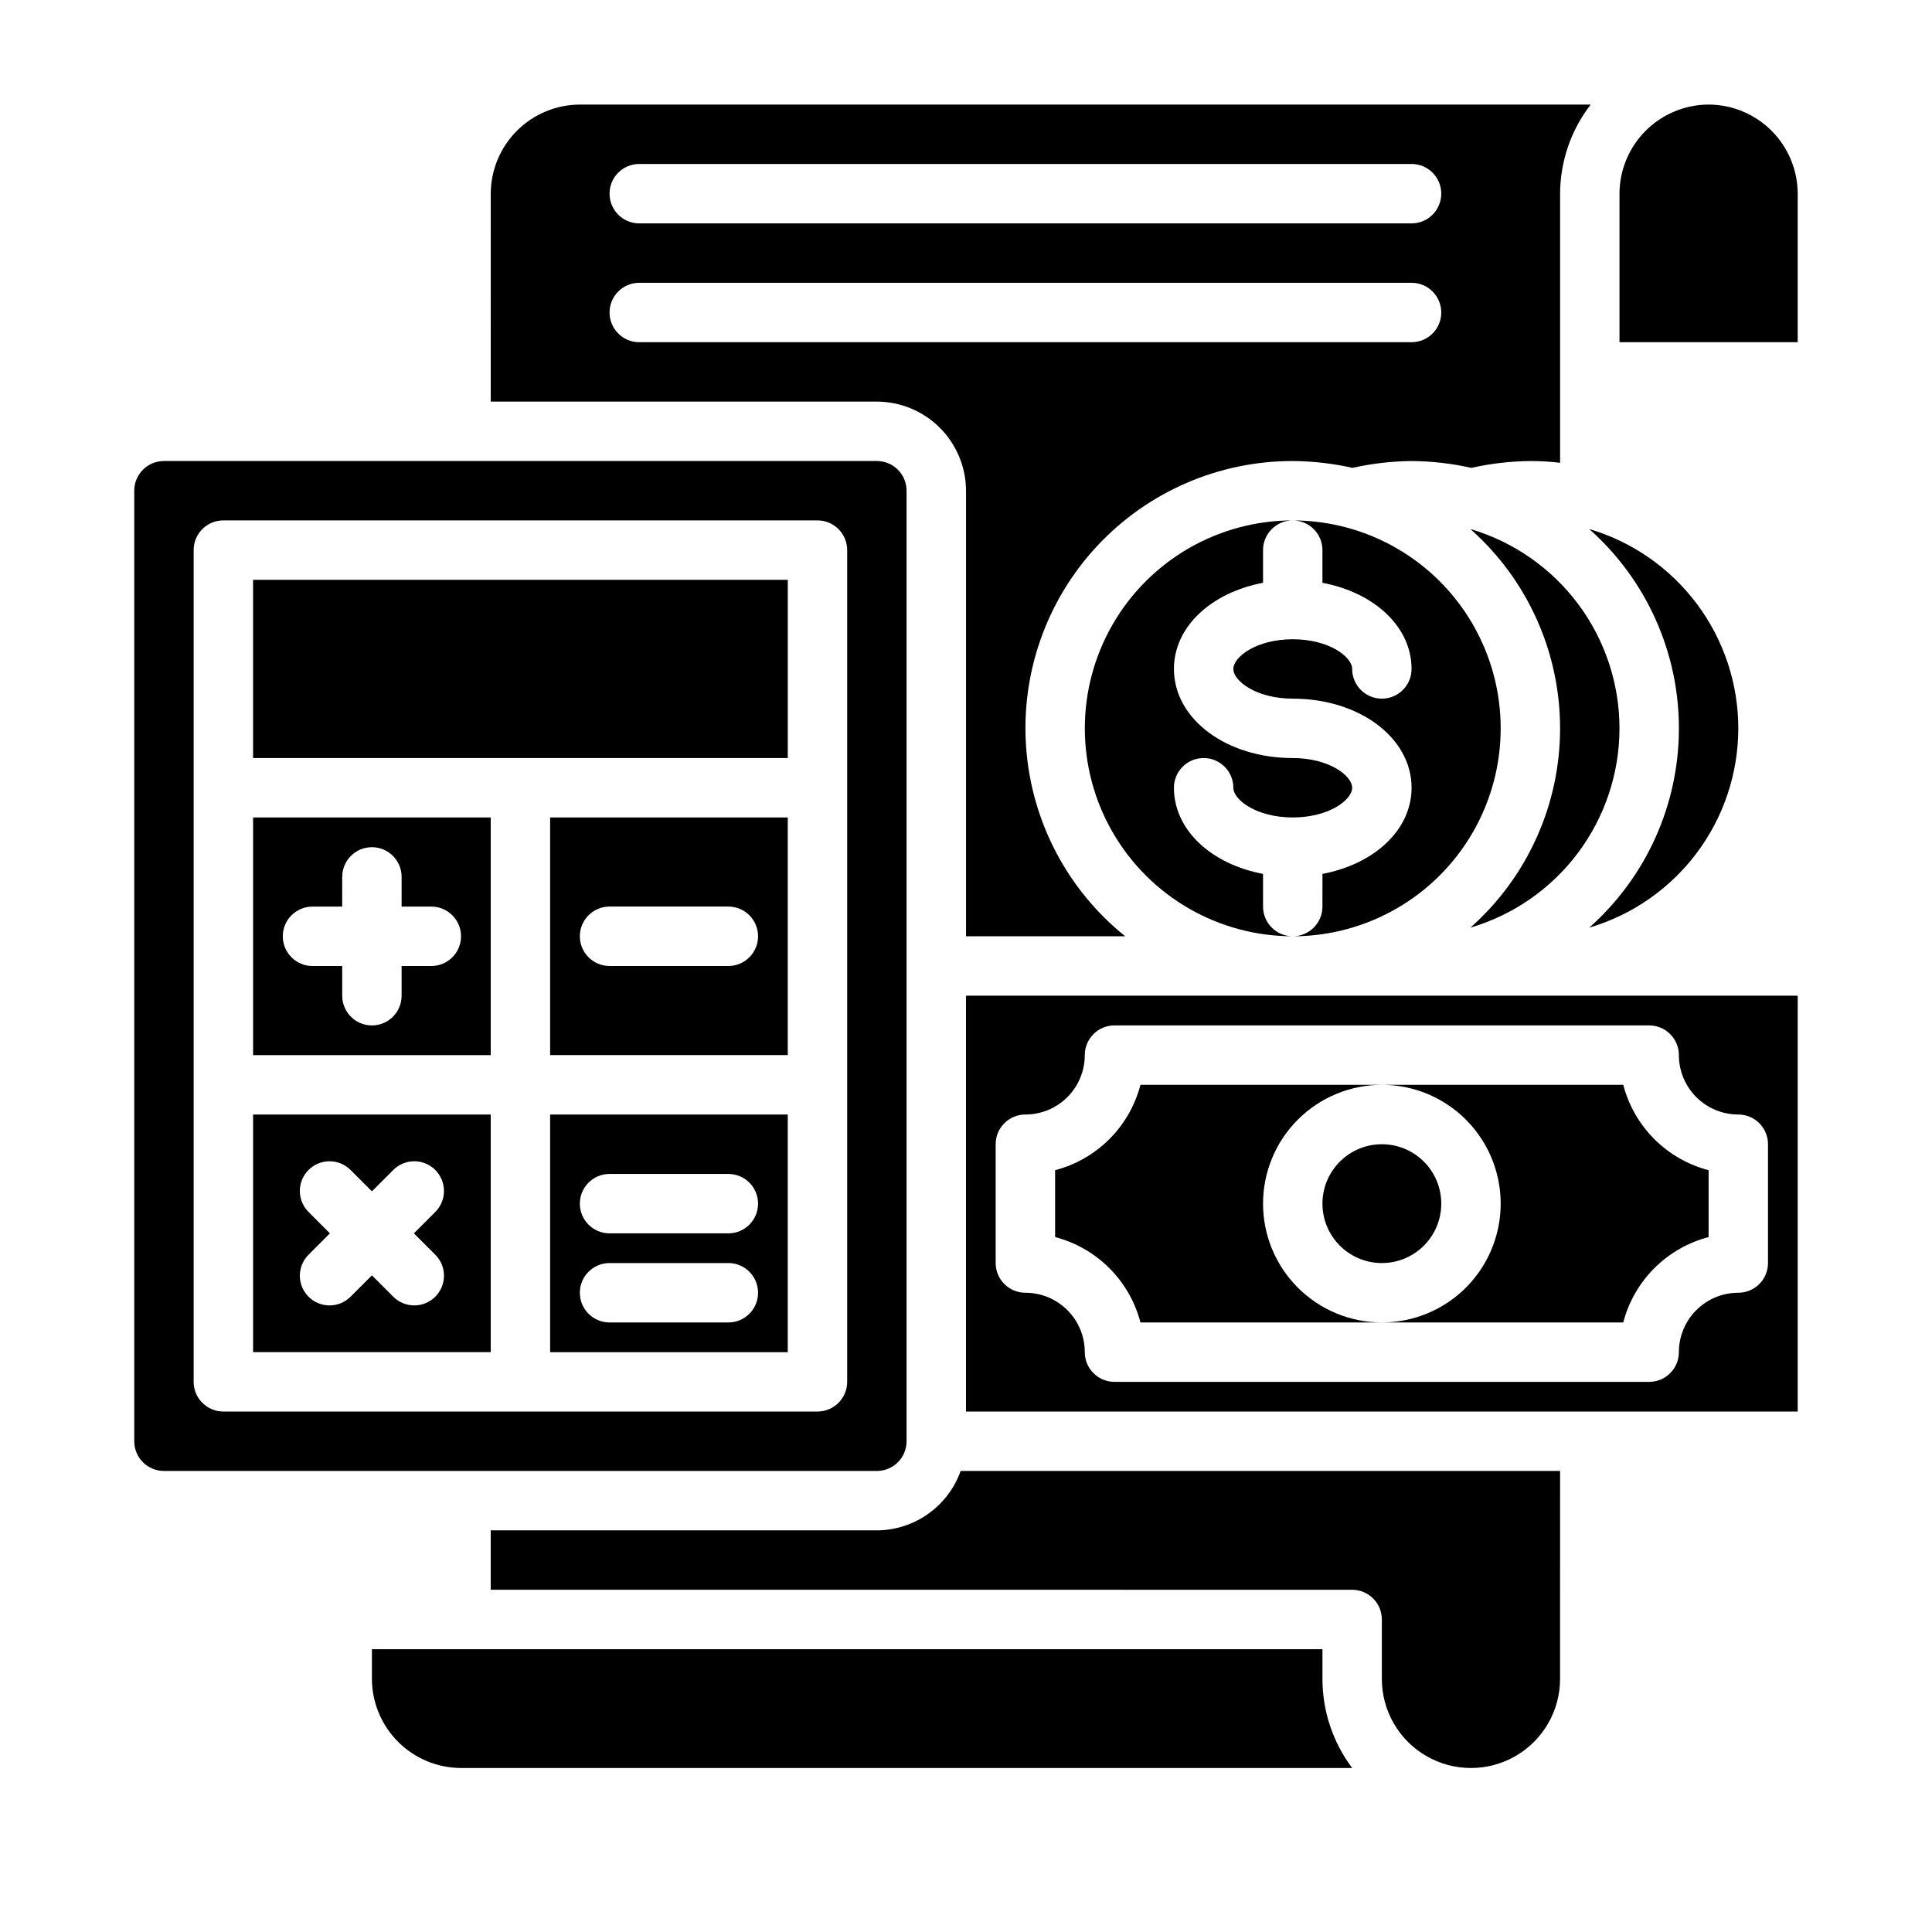 <?xml version="1.0" encoding="UTF-8"?>
<!-- Uploaded to: ICON Repo, www.iconrepo.com, Generator: ICON Repo Mixer Tools -->
<svg fill="#000000" width="800px" height="800px" version="1.1" viewBox="144 144 512 512" xmlns="http://www.w3.org/2000/svg">
 <g>
  <path d="m573.18 337.02c-0.008-11.891-3.859-23.457-10.98-32.977-7.125-9.523-17.133-16.484-28.539-19.848 15.121 13.395 23.777 32.625 23.777 52.824 0 20.195-8.656 39.426-23.777 52.82 11.406-3.363 21.414-10.324 28.539-19.844 7.121-9.52 10.973-21.09 10.98-32.977z"/>
  <path d="m478.72 384.25v-8.66c-13.707-2.574-23.617-11.629-23.617-22.828 0-4.348 3.527-7.871 7.875-7.871 4.348 0 7.871 3.523 7.871 7.871 0 3.211 6.133 7.871 15.742 7.871 9.613 0 15.742-4.66 15.742-7.871s-6.133-7.871-15.742-7.871c-17.656 0-31.488-10.375-31.488-23.617 0-11.188 9.91-20.238 23.617-22.828v-8.66c0-4.348 3.523-7.871 7.871-7.871-19.688 0-37.879 10.504-47.719 27.551-9.844 17.051-9.844 38.055 0 55.105 9.84 17.051 28.031 27.551 47.719 27.551-4.348 0-7.871-3.523-7.871-7.871z"/>
  <path d="m486.59 281.92c2.09 0 4.09 0.828 5.566 2.305 1.477 1.477 2.305 3.481 2.305 5.566v8.66c13.707 2.574 23.617 11.629 23.617 22.828 0 4.348-3.523 7.871-7.871 7.871-4.348 0-7.871-3.523-7.871-7.871 0-3.211-6.133-7.871-15.742-7.871-9.613 0-15.742 4.66-15.742 7.871 0 3.211 6.133 7.871 15.742 7.871 17.656 0 31.488 10.375 31.488 23.617 0 11.188-9.91 20.238-23.617 22.828l-0.004 8.66c0 2.09-0.828 4.09-2.305 5.566-1.477 1.477-3.477 2.305-5.566 2.305 19.688 0 37.879-10.5 47.723-27.551s9.844-38.055 0-55.105c-9.844-17.047-28.035-27.551-47.723-27.551z"/>
  <path d="m274.05 250.43h102.34c6.258 0.02 12.254 2.512 16.68 6.938 4.422 4.426 6.918 10.422 6.938 16.68v118.08h42.195-0.004c-15.332-12.316-24.848-30.461-26.262-50.078-1.418-19.617 5.394-38.938 18.797-53.332 13.406-14.395 32.195-22.559 51.863-22.539 5.324 0.039 10.629 0.645 15.824 1.809 5.144-1.145 10.395-1.754 15.664-1.809 5.324 0.039 10.629 0.645 15.824 1.809 5.144-1.145 10.395-1.754 15.664-1.809 2.633-0.004 5.262 0.152 7.871 0.469v-71.32c0.023-8.551 2.875-16.852 8.109-23.613h-267.88c-6.258 0.016-12.254 2.512-16.68 6.938-4.426 4.426-6.918 10.418-6.938 16.676zm39.359-62.977h204.67c4.348 0 7.871 3.523 7.871 7.871 0 4.348-3.523 7.875-7.871 7.875h-204.67c-4.348 0-7.871-3.527-7.871-7.875 0-4.348 3.523-7.871 7.871-7.871zm0 31.488h204.67c4.348 0 7.871 3.523 7.871 7.871s-3.523 7.875-7.871 7.875h-204.67c-4.348 0-7.871-3.527-7.871-7.875s3.523-7.871 7.871-7.871z"/>
  <path d="m187.45 533.82h188.93c2.086 0 4.09-0.832 5.566-2.309 1.477-1.477 2.305-3.477 2.305-5.566v-251.9c0-2.09-0.828-4.09-2.305-5.566-1.477-1.477-3.481-2.305-5.566-2.305h-188.93c-4.348 0-7.871 3.523-7.871 7.871v251.9c0 2.09 0.828 4.09 2.305 5.566 1.477 1.477 3.481 2.309 5.566 2.309zm7.871-244.04c0-4.348 3.527-7.871 7.875-7.871h157.44c2.09 0 4.09 0.828 5.566 2.305 1.477 1.477 2.309 3.481 2.309 5.566v220.42c0 2.086-0.832 4.09-2.309 5.566-1.477 1.477-3.477 2.305-5.566 2.305h-157.44c-4.348 0-7.875-3.523-7.875-7.871z"/>
  <path d="m274.05 439.36h-62.977v62.977h62.977zm-14.793 37.055c1.52 1.465 2.387 3.481 2.402 5.594 0.02 2.109-0.812 4.141-2.305 5.633-1.492 1.492-3.523 2.324-5.633 2.305-2.113-0.016-4.129-0.883-5.594-2.402l-5.566-5.566-5.566 5.566c-1.465 1.52-3.481 2.387-5.594 2.402-2.109 0.02-4.141-0.812-5.633-2.305-1.496-1.492-2.324-3.523-2.309-5.633 0.02-2.113 0.887-4.129 2.406-5.594l5.562-5.566-5.566-5.566h0.004c-1.52-1.469-2.387-3.484-2.406-5.594-0.016-2.113 0.812-4.141 2.309-5.637 1.492-1.492 3.523-2.32 5.633-2.305 2.113 0.02 4.129 0.887 5.594 2.402l5.566 5.566 5.566-5.566c1.465-1.516 3.481-2.383 5.594-2.402 2.109-0.016 4.141 0.812 5.633 2.305 1.492 1.496 2.324 3.523 2.305 5.637-0.016 2.109-0.883 4.125-2.402 5.594l-5.566 5.566z"/>
  <path d="m289.79 423.61h62.977v-62.977h-62.977zm15.742-39.359h31.492c4.348 0 7.871 3.523 7.871 7.871s-3.523 7.875-7.871 7.875h-31.488c-4.348 0-7.871-3.527-7.871-7.875s3.523-7.871 7.871-7.871z"/>
  <path d="m211.07 297.66h141.7v47.23h-141.7z"/>
  <path d="m596.8 171.71c-6.258 0.016-12.254 2.512-16.68 6.938-4.426 4.426-6.918 10.418-6.938 16.676v39.359h47.23v-39.359c-0.016-6.258-2.512-12.25-6.938-16.676-4.426-4.426-10.418-6.922-16.676-6.938z"/>
  <path d="m557.44 533.82h-158.86c-1.633 4.586-4.641 8.559-8.613 11.375-3.973 2.816-8.715 4.344-13.586 4.367h-102.34v15.742l228.29 0.004c2.086 0 4.09 0.828 5.566 2.305 1.477 1.477 2.305 3.477 2.305 5.566v15.742c0 8.438 4.5 16.234 11.809 20.453 7.305 4.219 16.309 4.219 23.617 0 7.305-4.219 11.805-12.016 11.805-20.453z"/>
  <path d="m289.79 502.34h62.977v-62.977h-62.977zm15.742-47.23h31.488l0.004-0.004c4.348 0 7.871 3.527 7.871 7.875 0 4.348-3.523 7.871-7.871 7.871h-31.488c-4.348 0-7.871-3.523-7.871-7.871 0-4.348 3.523-7.875 7.871-7.875zm0 23.617h31.488l0.004-0.004c4.348 0 7.871 3.523 7.871 7.871s-3.523 7.871-7.871 7.871h-31.488c-4.348 0-7.871-3.523-7.871-7.871s3.523-7.871 7.871-7.871z"/>
  <path d="m574.18 431.49h-63.977c11.25 0 21.645 6 27.27 15.742 5.625 9.742 5.625 21.746 0 31.488s-16.02 15.742-27.27 15.742h63.977c1.414-5.441 4.258-10.406 8.234-14.383 3.977-3.977 8.941-6.82 14.383-8.238v-17.73c-5.441-1.418-10.406-4.262-14.383-8.238-3.977-3.977-6.82-8.941-8.234-14.383z"/>
  <path d="m620.41 407.87h-220.41v110.21h220.41zm-7.871 70.848c0 2.086-0.828 4.09-2.305 5.566-1.477 1.477-3.481 2.305-5.566 2.305-4.176 0-8.18 1.66-11.133 4.613-2.953 2.953-4.613 6.957-4.613 11.133 0 2.086-0.828 4.09-2.305 5.566-1.477 1.477-3.477 2.305-5.566 2.305h-141.7c-4.348 0-7.871-3.523-7.871-7.871 0-4.176-1.66-8.18-4.613-11.133s-6.957-4.613-11.133-4.613c-4.348 0-7.871-3.523-7.871-7.871v-31.488c0-4.348 3.523-7.871 7.871-7.871 4.176 0 8.18-1.66 11.133-4.613s4.613-6.957 4.613-11.133c0-4.348 3.523-7.871 7.871-7.871h141.7c2.09 0 4.09 0.828 5.566 2.305 1.477 1.477 2.305 3.481 2.305 5.566 0 4.176 1.66 8.18 4.613 11.133 2.953 2.953 6.957 4.613 11.133 4.613 2.086 0 4.09 0.828 5.566 2.305 1.477 1.477 2.305 3.481 2.305 5.566z"/>
  <path d="m274.05 360.64h-62.977v62.977h62.977zm-15.742 39.359-7.875 0.004v7.871c0 4.348-3.523 7.871-7.871 7.871s-7.871-3.523-7.871-7.871v-7.871h-7.875c-4.348 0-7.871-3.527-7.871-7.875s3.523-7.871 7.871-7.871h7.871l0.004-7.871c0-4.348 3.523-7.871 7.871-7.871s7.871 3.523 7.871 7.871v7.871h7.871c4.348 0 7.875 3.523 7.875 7.871s-3.527 7.875-7.875 7.875z"/>
  <path d="m266.18 612.54h236.16c-5.117-6.809-7.883-15.098-7.875-23.617v-7.871h-251.9v7.871c0.02 6.258 2.512 12.254 6.938 16.68 4.426 4.426 10.422 6.918 16.68 6.938z"/>
  <path d="m525.95 462.98c0 8.691-7.047 15.742-15.742 15.742-8.695 0-15.746-7.051-15.746-15.742 0-8.695 7.051-15.746 15.746-15.746 8.695 0 15.742 7.051 15.742 15.746"/>
  <path d="m604.67 337.02c-0.008-11.891-3.859-23.457-10.98-32.977-7.125-9.523-17.133-16.484-28.539-19.848 15.121 13.395 23.777 32.625 23.777 52.824 0 20.195-8.656 39.426-23.777 52.82 11.406-3.363 21.414-10.324 28.539-19.844 7.121-9.52 10.973-21.09 10.98-32.977z"/>
  <path d="m478.72 462.98c0-8.352 3.316-16.363 9.223-22.266 5.906-5.906 13.914-9.223 22.266-9.223h-63.977c-1.414 5.441-4.258 10.406-8.234 14.383-3.977 3.977-8.941 6.82-14.383 8.238v17.73c5.441 1.418 10.406 4.262 14.383 8.238 3.977 3.977 6.82 8.941 8.234 14.383h63.977c-8.352 0-16.359-3.316-22.266-9.223-5.906-5.902-9.223-13.914-9.223-22.262z"/>
 </g>
</svg>
